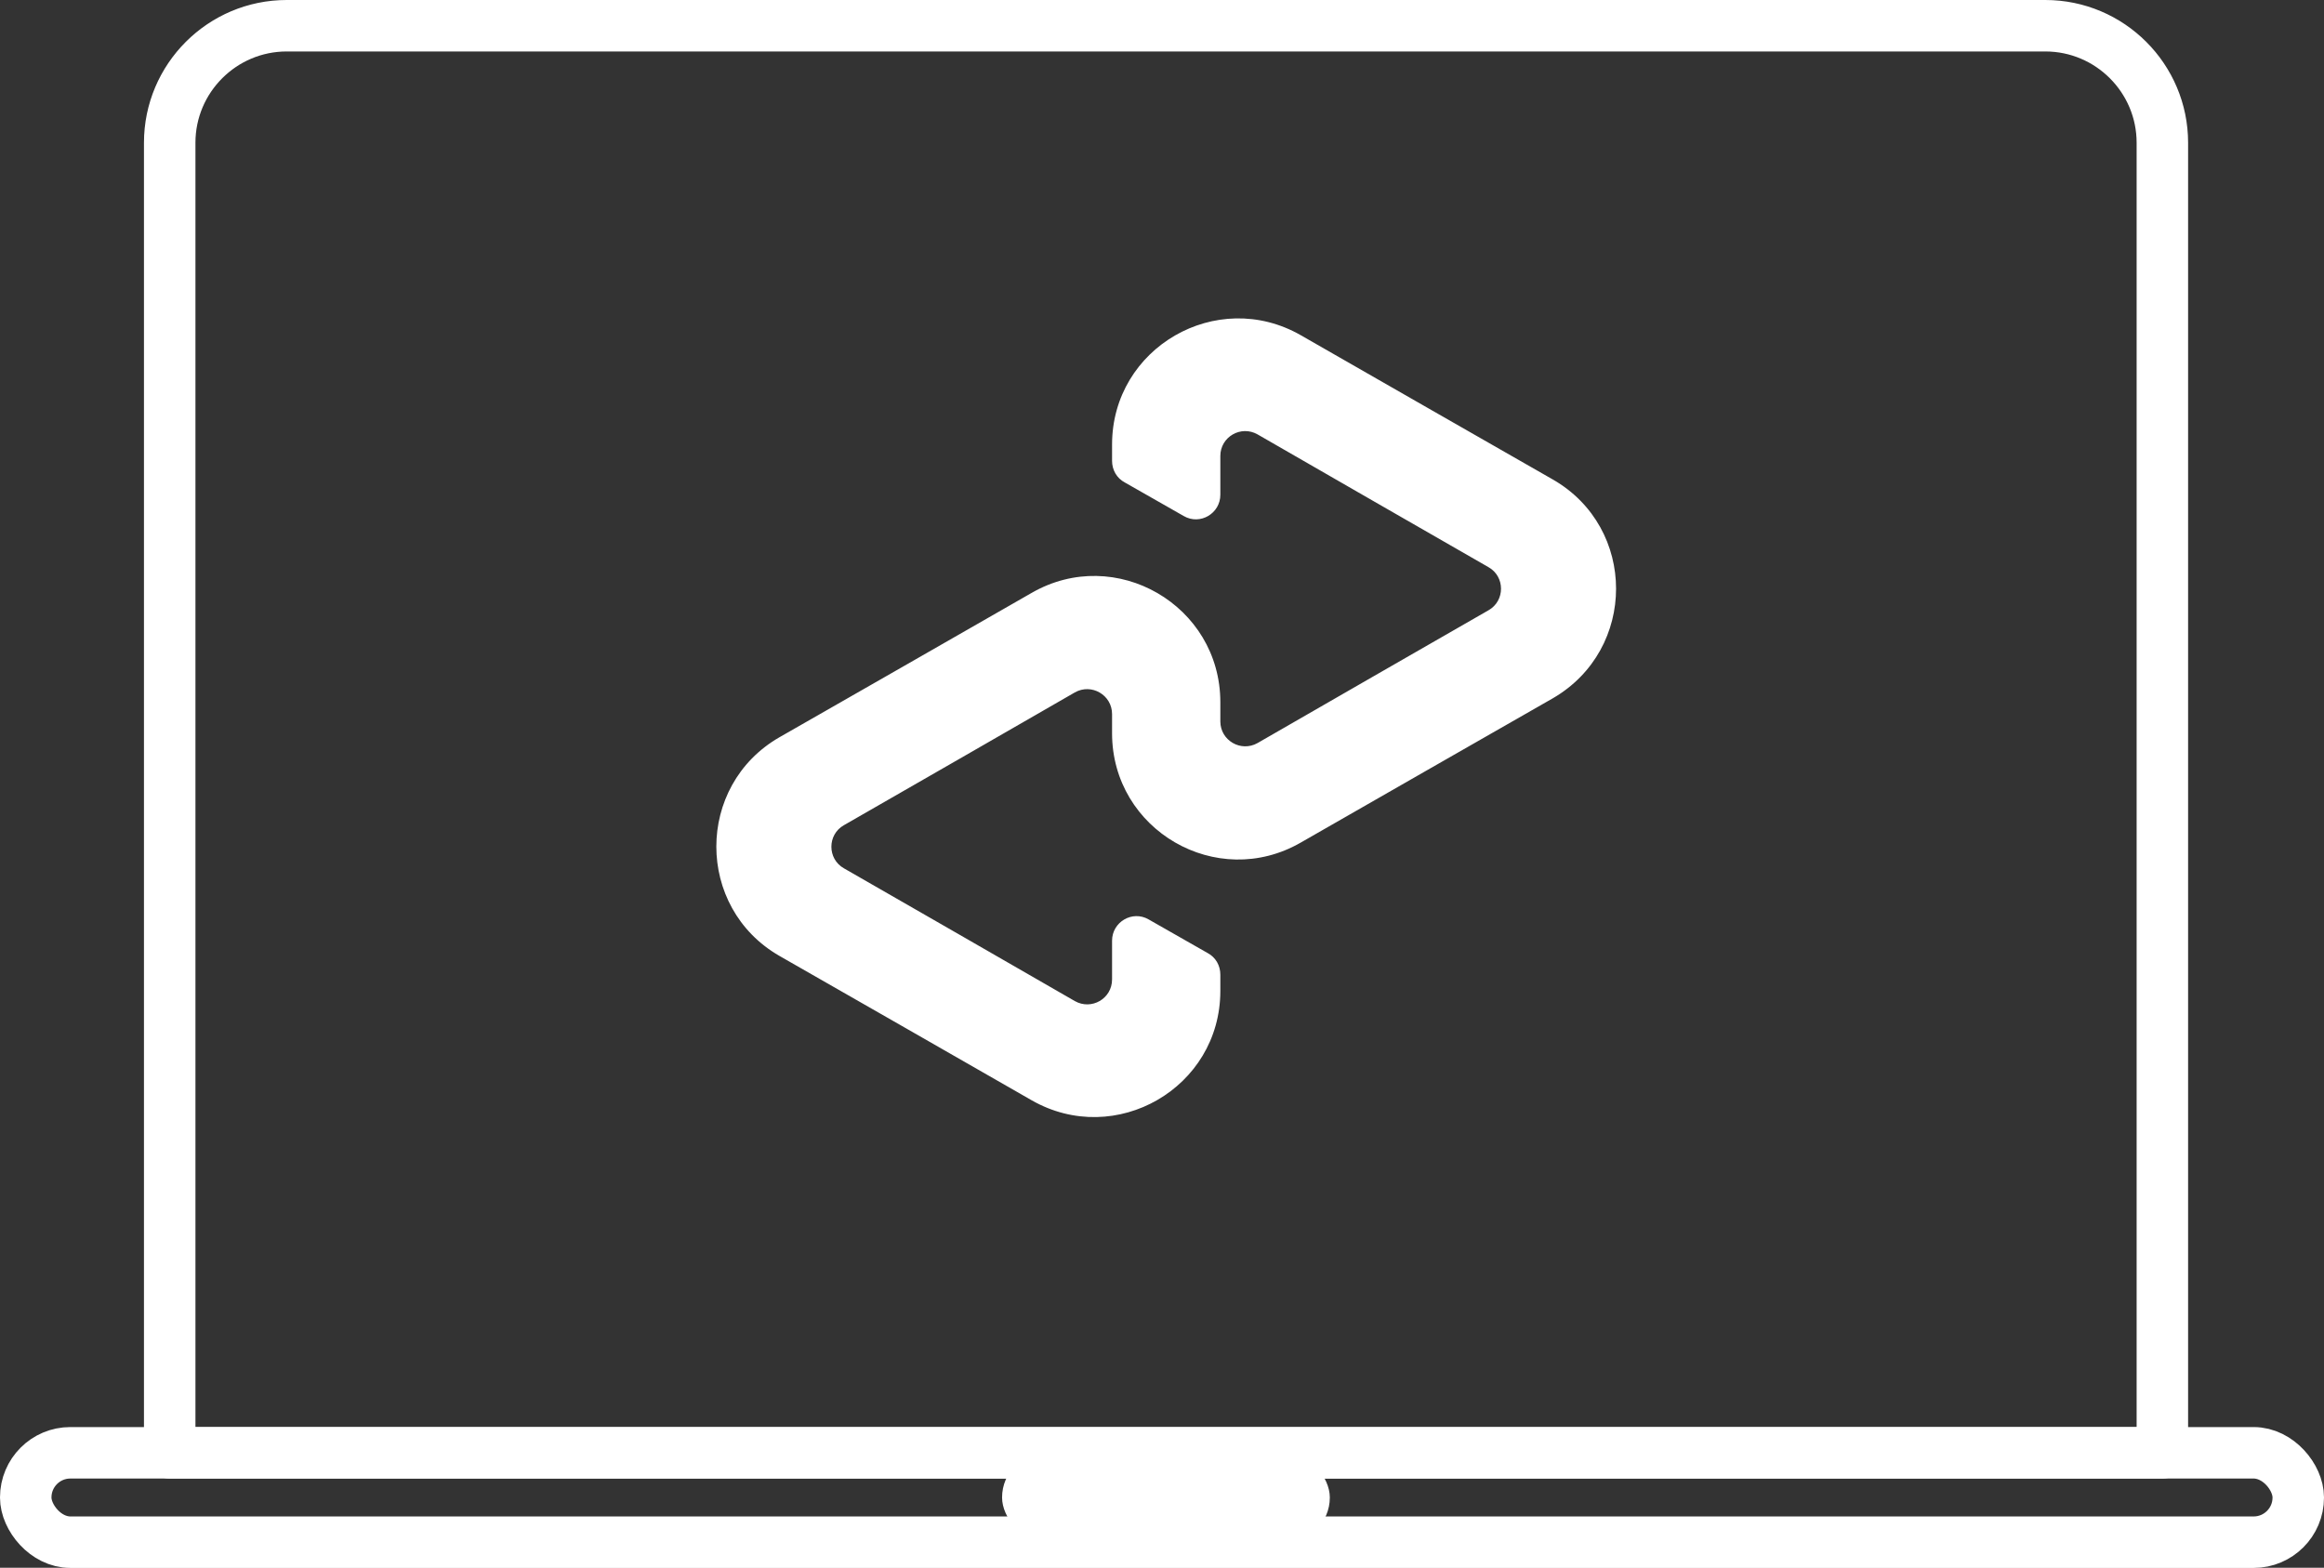 <?xml version="1.0" encoding="UTF-8"?><svg id="Layer_1" xmlns="http://www.w3.org/2000/svg" viewBox="0 0 135.44 91.38"><rect x="0" y="0" width="135.44" height="91.38" fill="#333333" stroke="none"/><defs><style>.cls-1{fill:#fff;}.cls-2{fill:none;stroke:#fff;stroke-linejoin:round;stroke-width:3px;}</style></defs><rect class="cls-2" x="1.5" y="84.68" width="132.44" height="5.21" rx="2.6" ry="2.6"/><path class="cls-2" d="M16.71,1.5H119.2c3.76,0,6.82,3.06,6.82,6.82V84.68H9.89V8.32c0-3.76,3.06-6.82,6.82-6.82Z"/><rect class="cls-1" x="58.4" y="84.68" width="19.1" height="5.21" rx="2.6" ry="2.6"/><path class="cls-1" d="M90.5,27.95l-7.29-4.17-7.4-4.24c-4.89-2.8-11,.72-11,6.37v.95c0,.53,.27,1.01,.74,1.26l3.44,1.96c.95,.55,2.13-.15,2.13-1.24v-2.26c0-1.12,1.2-1.81,2.17-1.26l6.74,3.88,6.72,3.86c.97,.55,.97,1.96,0,2.51l-6.72,3.86-6.74,3.88c-.97,.55-2.17-.15-2.17-1.26v-1.12c0-5.65-6.11-9.19-11-6.37l-7.4,4.24-7.29,4.17c-4.91,2.82-4.91,9.93,0,12.75l7.29,4.17,7.4,4.24c4.89,2.8,11-.72,11-6.37v-.95c0-.53-.27-1.01-.74-1.26l-3.44-1.96c-.95-.55-2.13,.15-2.13,1.24v2.26c0,1.12-1.2,1.81-2.17,1.26l-6.74-3.88-6.72-3.86c-.97-.55-.97-1.96,0-2.51l6.72-3.86,6.74-3.88c.97-.55,2.17,.15,2.17,1.26v1.12c0,5.65,6.11,9.19,11,6.37l7.4-4.24,7.29-4.17c4.91-2.85,4.91-9.93,0-12.75Z"/></svg>